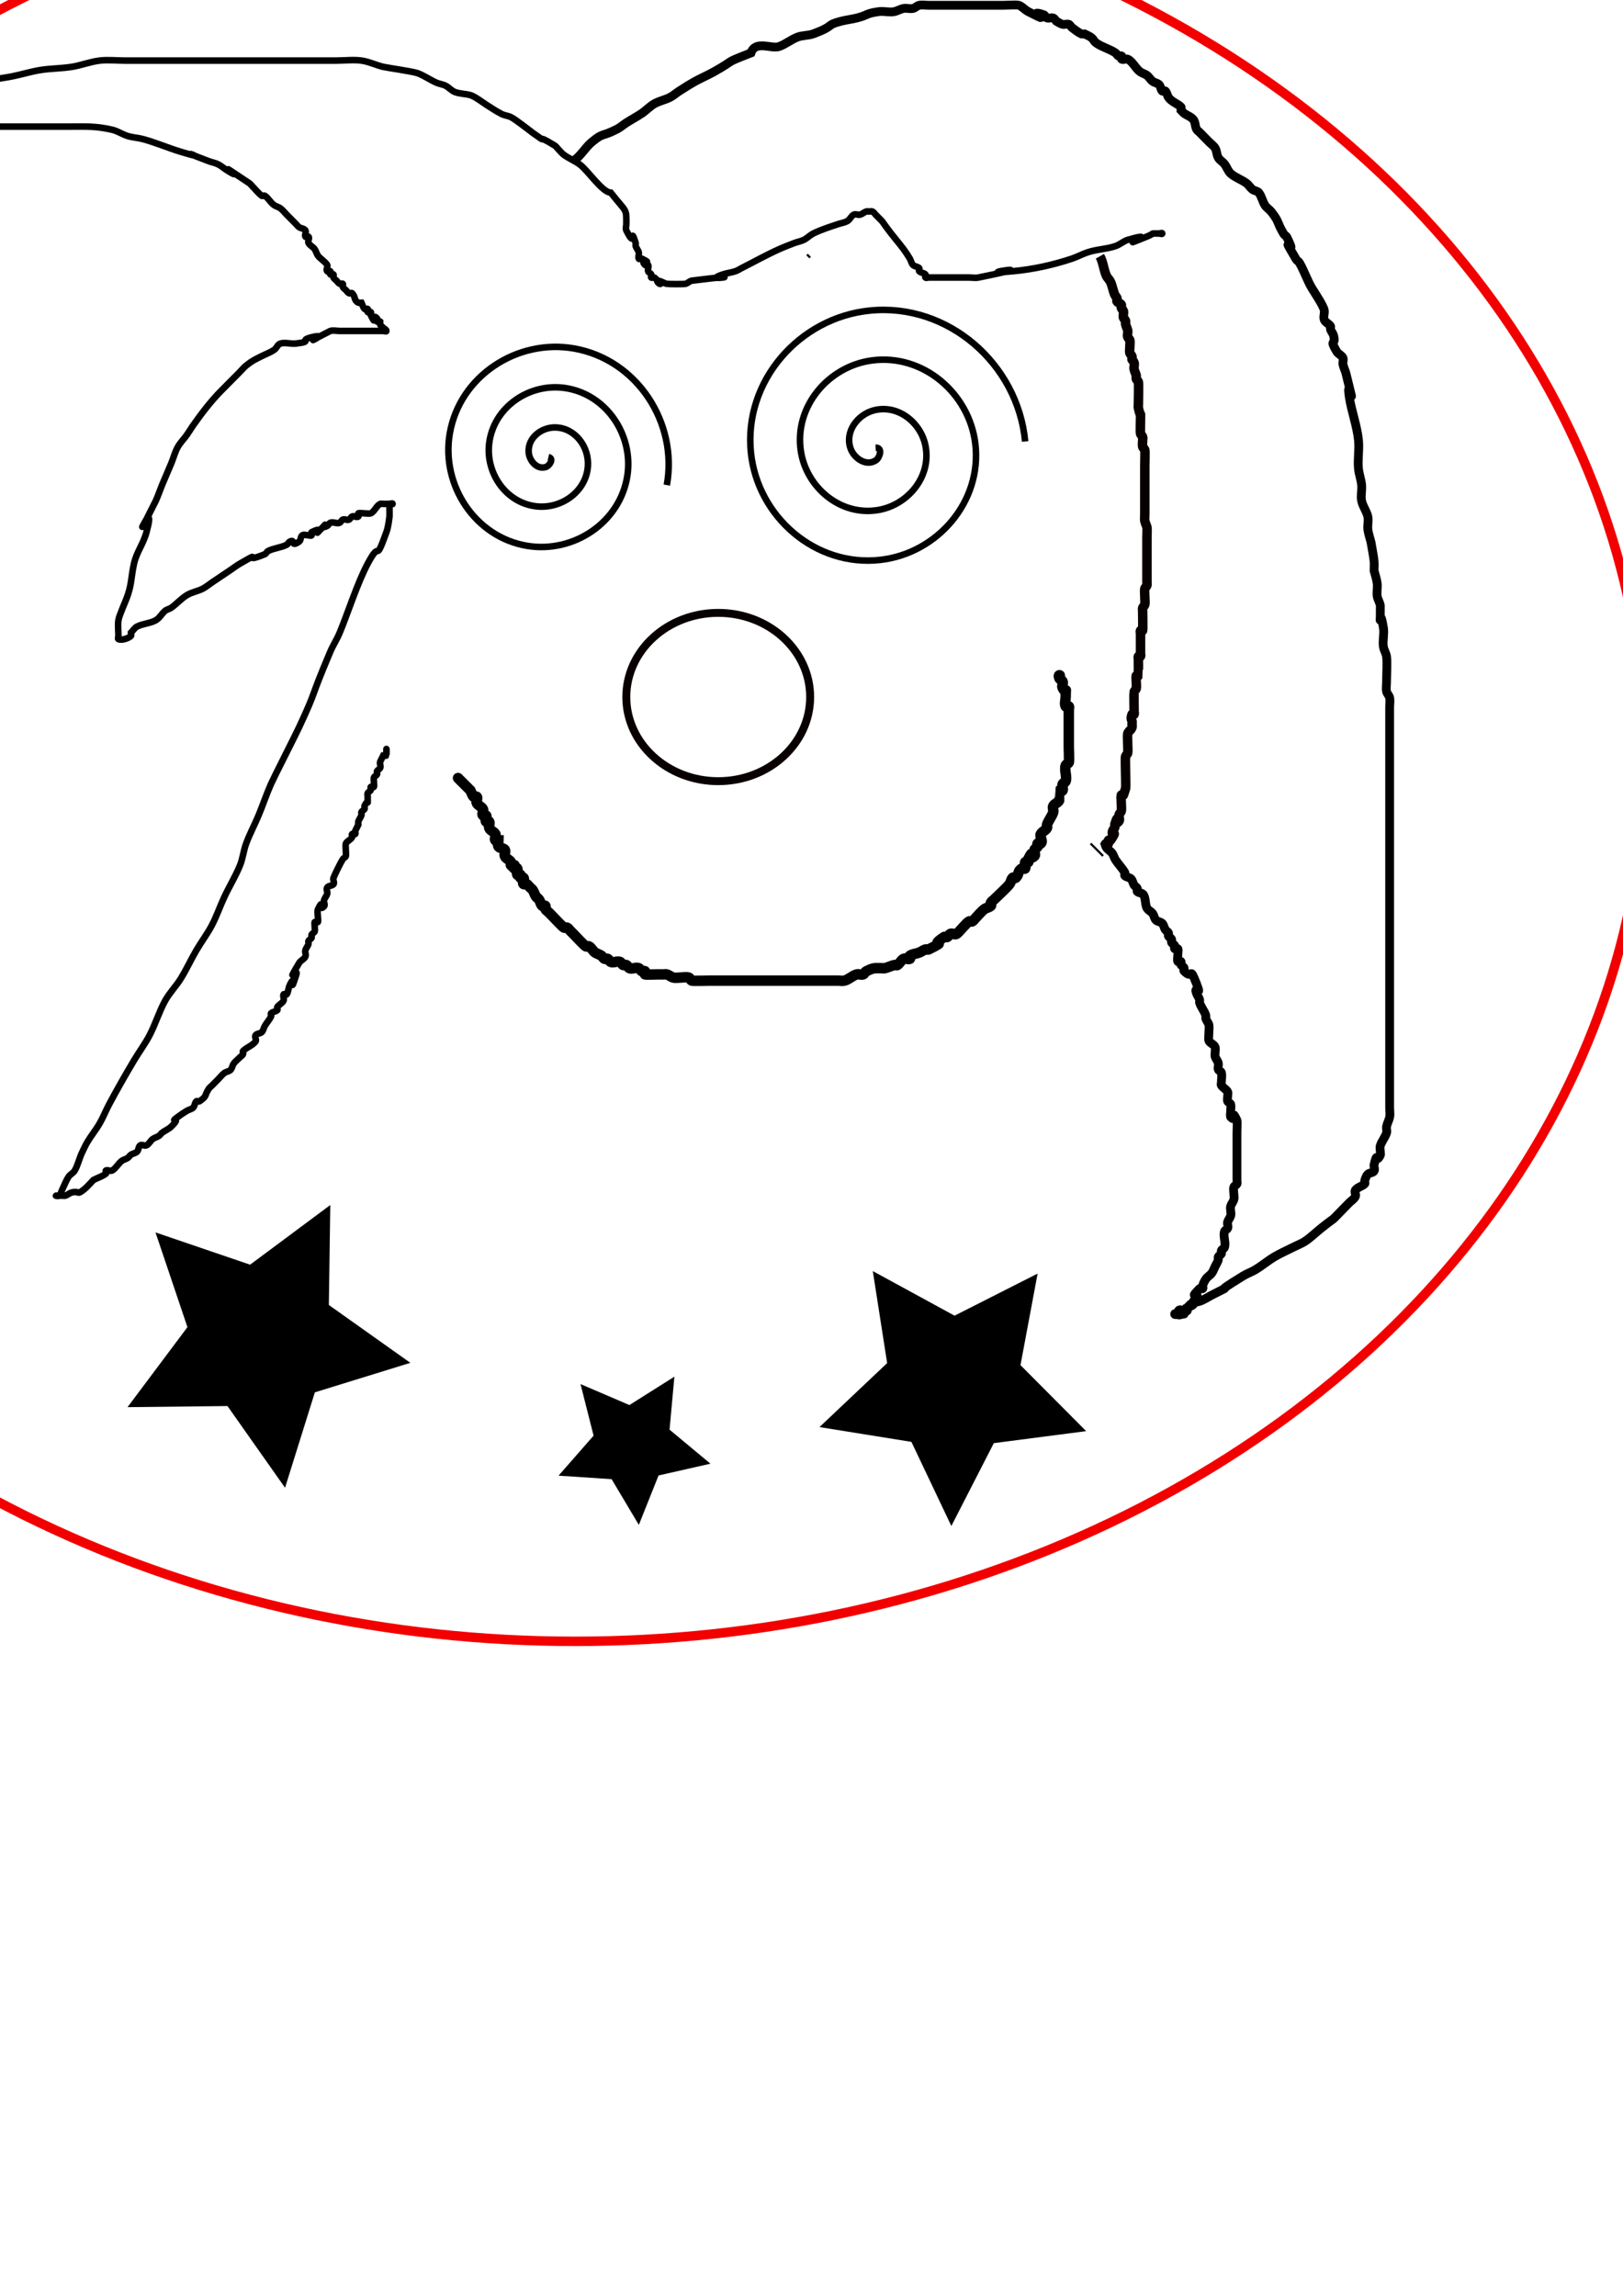 <?xml version="1.0" encoding="UTF-8" standalone="no"?>
<!-- Created with Inkscape (http://www.inkscape.org/) -->

<svg
   xmlns:osb="http://www.openswatchbook.org/uri/2009/osb"
   xmlns:dc="http://purl.org/dc/elements/1.1/"
   xmlns:cc="http://creativecommons.org/ns#"
   xmlns:rdf="http://www.w3.org/1999/02/22-rdf-syntax-ns#"
   xmlns:svg="http://www.w3.org/2000/svg"
   xmlns="http://www.w3.org/2000/svg"
   xmlns:xlink="http://www.w3.org/1999/xlink"
   xmlns:sodipodi="http://sodipodi.sourceforge.net/DTD/sodipodi-0.dtd"
   xmlns:inkscape="http://www.inkscape.org/namespaces/inkscape"
   width="210mm"
   height="297mm"
   viewBox="0 0 744.094 1052.362"
   id="svg2"
   version="1.1"
   inkscape:version="0.91 r13725"
   sodipodi:docname="avatar-and-FIN-laser.svg">
  <defs
     id="defs4">
    <linearGradient
       id="linearGradient4162"
       osb:paint="solid">
      <stop
         style="stop-color:#000000;stop-opacity:1;"
         offset="0"
         id="stop4164" />
    </linearGradient>
    <linearGradient
       id="linearGradient4150"
       osb:paint="solid">
      <stop
         style="stop-color:#000000;stop-opacity:1;"
         offset="0"
         id="stop4152" />
    </linearGradient>
    <linearGradient
       inkscape:collect="always"
       xlink:href="#linearGradient4150"
       id="linearGradient4166"
       x1="308.571"
       y1="290.219"
       x2="375.714"
       y2="290.219"
       gradientUnits="userSpaceOnUse" />
  </defs>
  <sodipodi:namedview
     id="base"
     pagecolor="#ffffff"
     bordercolor="#666666"
     borderopacity="1.0"
     inkscape:pageopacity="0.0"
     inkscape:pageshadow="2"
     inkscape:zoom="0.7"
     inkscape:cx="381.0789"
     inkscape:cy="688.88606"
     inkscape:document-units="px"
     inkscape:current-layer="layer1"
     showgrid="false"
     inkscape:window-width="1280"
     inkscape:window-height="737"
     inkscape:window-x="-8"
     inkscape:window-y="-8"
     inkscape:window-maximized="1" />
  <g
     inkscape:label="Calque 1"
     inkscape:groupmode="layer"
     id="layer1">
    <path
       sodipodi:type="spiral"
       style="fill:none;fill-rule:evenodd;stroke:#000000;stroke-width:3;stroke-linecap:butt;stroke-linejoin:miter;stroke-opacity:1;stroke-miterlimit:4;stroke-dasharray:none"
       id="path3336"
       sodipodi:cx="251.42857"
       sodipodi:cy="209.50507"
       sodipodi:expansion="1"
       sodipodi:revolution="3"
       sodipodi:radius="55.787498"
       sodipodi:argument="-18.616999"
       sodipodi:t0="0"
       d="m 251.429,209.505 c 2.722,0.645 0.474,3.987 -1.071,4.524 -4.188,1.455 -7.691,-2.897 -7.976,-6.667 -0.511,-6.742 5.983,-11.576 12.262,-11.429 9.214,0.216 15.537,9.097 14.881,17.857 -0.874,11.677 -12.218,19.528 -23.452,18.333 -14.138,-1.503 -23.534,-15.342 -21.786,-29.048 2.117,-16.599 18.469,-27.548 34.643,-25.238 19.061,2.722 31.568,21.596 28.69,40.238 -3.322,21.523 -24.725,35.591 -45.833,32.143 -23.985,-3.918 -39.617,-27.853 -35.595,-51.429 4.512,-26.448 30.982,-43.645 57.024,-39.048 28.911,5.104 47.674,34.112 42.5,62.619" />
    <path
       sodipodi:type="spiral"
       style="fill:none;fill-rule:evenodd;stroke:#000000;stroke-width:3;stroke-linecap:butt;stroke-linejoin:miter;stroke-miterlimit:4;stroke-dasharray:none;stroke-opacity:1"
       id="path3338"
       sodipodi:cx="401.42856"
       sodipodi:cy="205.21935"
       sodipodi:expansion="1"
       sodipodi:revolution="3"
       sodipodi:radius="68.630928"
       sodipodi:argument="-18.891199"
       sodipodi:t0="0"
       d="m 401.429,205.219 c 3.438,-0.143 1.889,4.564 0.238,5.714 -4.475,3.118 -10.073,-0.87 -11.667,-5.238 -2.851,-7.814 3.23,-15.702 10.714,-17.619 10.984,-2.813 21.43,5.597 23.571,16.19 2.854,14.119 -7.964,27.196 -21.667,29.524 -17.243,2.929 -32.981,-10.33 -35.476,-27.143 -3.022,-20.363 12.695,-38.776 32.619,-41.429 23.48,-3.126 44.579,15.06 47.381,38.095 3.235,26.595 -17.424,50.386 -43.571,53.333 -29.71,3.349 -56.196,-19.788 -59.286,-49.048 -3.467,-32.824 22.152,-62.008 54.524,-65.238 35.938,-3.586 67.822,24.516 71.191,60" />
    <path
       style="fill:none;fill-rule:evenodd;stroke:#000000;stroke-width:4.8;stroke-linecap:round;stroke-linejoin:miter;stroke-miterlimit:4;stroke-dasharray:none;stroke-opacity:1"
       d="m 210,356.648 c 1.905,1.905 3.81,3.81 5.714,5.714 0.476,0.952 0.676,2.104 1.429,2.857 0.337,0.337 1.092,-0.337 1.429,0 0.673,0.673 -0.426,2.005 0,2.857 0.602,1.205 2.255,1.652 2.857,2.857 0.426,0.852 -0.673,2.184 0,2.857 0.337,0.337 1.092,-0.337 1.429,0 0.673,0.673 -0.673,2.184 0,2.857 0.337,0.337 1.216,-0.426 1.429,0 0.426,0.852 -0.301,1.954 0,2.857 0.426,1.278 2.255,1.652 2.857,2.857 0.426,0.852 -0.673,2.184 0,2.857 0.337,0.337 0.952,0 1.429,0 0,0.952 -0.528,2.065 0,2.857 0.591,0.886 2.267,0.543 2.857,1.429 0.528,0.792 -0.301,1.954 0,2.857 0.426,1.278 2.255,1.652 2.857,2.857 0.213,0.426 -0.337,1.092 0,1.429 3.81,0 -0.476,-0.476 1.429,1.429 0.337,0.337 1.216,-0.426 1.429,0 0.426,0.852 -0.426,2.005 0,2.857 0.213,0.426 1.092,-0.337 1.429,0 0.337,0.337 -0.337,1.092 0,1.429 0.337,0.337 1.092,-0.337 1.429,0 0.673,0.673 -0.673,2.184 0,2.857 0.337,0.337 1.003,-0.213 1.429,0 0.602,0.301 0.952,0.952 1.429,1.429 0.476,0.476 1.055,0.868 1.429,1.429 0.591,0.886 0.838,1.971 1.429,2.857 0.374,0.56 1.055,0.868 1.429,1.429 0.591,0.886 0.676,2.104 1.429,2.857 0.337,0.337 1.092,-0.337 1.429,0 0.337,0.337 -0.213,1.003 0,1.429 0.301,0.602 0.952,0.952 1.429,1.429 0.476,0.476 0.952,0.952 1.429,1.429 0.84,0.84 5.053,5.384 5.714,5.714 0.426,0.213 1.003,-0.213 1.429,0 0.602,0.301 0.952,0.952 1.429,1.429 0.476,0.476 0.952,0.952 1.429,1.429 0.84,0.84 5.053,5.384 5.714,5.714 0.426,0.213 1.003,-0.213 1.429,0 1.205,0.602 1.736,2.11 2.857,2.857 0.886,0.591 1.971,0.838 2.857,1.429 0.56,0.374 0.826,1.127 1.429,1.429 0.426,0.213 1.003,-0.213 1.429,0 0.602,0.301 0.826,1.127 1.429,1.429 1.143,0.571 3.143,-0.571 4.286,0 0.602,0.301 0.826,1.127 1.429,1.429 0.426,0.213 1.003,-0.213 1.429,0 0.602,0.301 0.826,1.127 1.429,1.429 1.143,0.571 3.143,-0.571 4.286,0 0.602,0.301 0.826,1.127 1.429,1.429 0.426,0.213 1.092,-0.337 1.429,0 0.337,0.337 -0.337,1.092 0,1.429 0.176,0.176 4.818,0 5.714,0 0.952,0 1.905,0 2.857,0 0.476,0 0.977,-0.151 1.429,0 1.01,0.337 1.847,1.092 2.857,1.429 1.369,0.456 5.819,-0.441 7.143,0 0.639,0.213 0.826,1.127 1.429,1.429 0.387,0.193 7.956,0 8.571,0 7.619,0 15.238,0 22.857,0 9.048,0 18.095,0 27.143,0 2.857,0 5.714,0 8.571,0 0.952,0 1.933,0.231 2.857,0 2.066,-0.516 3.648,-2.341 5.714,-2.857 0.924,-0.231 1.954,0.301 2.857,0 0.639,-0.213 0.826,-1.127 1.429,-1.429 3.459,-1.73 3.874,-1.429 7.143,-1.429 0.476,0 0.967,0.115 1.429,0 1.461,-0.365 2.825,-1.063 4.286,-1.429 0.462,-0.116 1.032,0.264 1.429,0 1.121,-0.747 1.652,-2.255 2.857,-2.857 0.852,-0.426 2.005,0.426 2.857,0 0.426,-0.213 -0.396,-1.164 0,-1.429 1.253,-0.835 2.888,-0.869 4.286,-1.429 0.989,-0.395 1.847,-1.092 2.857,-1.429 0.452,-0.151 1.003,0.213 1.429,0 10.38,-5.19 -0.83,-0.399 7.143,-5.714 0.396,-0.264 1.003,0.213 1.429,0 0.602,-0.301 0.826,-1.127 1.429,-1.429 0.852,-0.426 2.065,0.528 2.857,0 1.057,-0.704 4.539,-5.127 5.714,-5.714 0.426,-0.213 1.003,0.213 1.429,0 0.602,-0.301 0.952,-0.952 1.429,-1.429 1.116,-1.116 3.053,-3.464 4.286,-4.286 0.886,-0.591 2.104,-0.676 2.857,-1.429 0.337,-0.337 -0.213,-1.003 0,-1.429 0.301,-0.602 0.952,-0.952 1.429,-1.429 1.63,-1.63 5.809,-5.365 7.143,-7.143 0.639,-0.852 0.676,-2.104 1.429,-2.857 0.337,-0.337 1.092,0.337 1.429,0 1.74,-1.74 0.669,-3.192 2.857,-4.286 0.426,-0.213 1.216,0.426 1.429,0 0.426,-0.852 -0.426,-2.005 0,-2.857 0.213,-0.426 1.092,0.337 1.429,0 0.337,-0.337 -0.213,-1.003 0,-1.429 2.973,-5.945 -0.099,1.527 2.857,-1.429 0.673,-0.673 -0.426,-2.005 0,-2.857 0.301,-0.602 1.127,-0.826 1.429,-1.429 0.213,-0.426 -0.337,-1.092 0,-1.429 0.337,-0.337 1.216,0.426 1.429,0 1.278,-1.127 -0.639,-3.008 0,-4.286 0.602,-1.205 2.255,-1.652 2.857,-2.857 0.213,-0.426 -0.151,-0.977 0,-1.429 0.673,-2.02 2.184,-3.694 2.857,-5.714 0.301,-0.904 -0.426,-2.005 0,-2.857 0.602,-1.205 2.431,-1.579 2.857,-2.857 0.002,-0.006 -0.001,-4.284 0,-4.286 0.337,-0.337 1.216,0.426 1.429,0 0.426,-0.852 -0.301,-1.954 0,-2.857 0.213,-0.639 1.216,-0.79 1.429,-1.429 0.714,-2.143 -0.714,-5 0,-7.143 0.213,-0.639 1.127,-0.826 1.429,-1.429 0.258,-0.517 0,-6.149 0,-7.143 0,-5.238 0,-10.476 0,-15.714 0,-0.476 0,-0.952 0,-1.429 0,-0.476 0.337,-1.092 0,-1.429 -0.337,-0.337 -1.216,0.426 -1.429,0 -0.639,-1.278 0,-2.857 0,-4.286 0,-6.503 0.673,-0.082 -1.429,-4.286 -0.426,-0.852 0.426,-2.005 0,-2.857 -0.301,-0.602 -1.127,-0.826 -1.429,-1.429 -0.213,-0.426 -0.476,-1.429 0,-1.429 0.476,0 0,0.952 0,1.429"
       id="path3342"
       inkscape:connector-curvature="0" />
    <rect
       style="fill:none;fill-opacity:1"
       id="rect3346"
       width="434.286"
       height="364.286"
       x="154.286"
       y="103.791"
       ry="5.714" />
    <rect
       style="fill:none;fill-opacity:1"
       id="rect4156"
       width="5.714"
       height="1.429"
       x="421.429"
       y="556.648"
       rx="5.714"
       ry="1.429" />
    <ellipse
       style="fill:none;fill-opacity:1"
       id="path4158"
       cx="342.143"
       cy="273.076"
       rx="25"
       ry="17.857" />
    <ellipse
       style="fill:none;fill-opacity:1;stroke:url(#linearGradient4166);stroke-width:0;stroke-miterlimit:4;stroke-dasharray:none"
       id="path4160"
       cx="345"
       cy="331.077"
       rx="33.571"
       ry="26.429" />
    <ellipse
       style="fill:#000000;fill-opacity:1;stroke-width:1;stroke-miterlimit:4;stroke-dasharray:none"
       id="path4168"
       cx="-127.143"
       cy="607.362"
       rx="1.429"
       ry="2.143" />
    <path
       style="fill:none;fill-rule:evenodd;stroke:#000000;stroke-width:3.013;stroke-linecap:butt;stroke-linejoin:miter;stroke-miterlimit:4;stroke-dasharray:none;stroke-opacity:1"
       d="m 177.144,344.85 c 0,-4.126 0.126,1.314 0,1.441 -0.337,0.34 -0.952,0 -1.429,0 -0.476,0.961 -0.952,1.922 -1.429,2.883 -0.301,0.912 0.426,2.023 0,2.883 -0.301,0.608 -1.127,0.834 -1.429,1.441 -0.213,0.43 0.213,1.012 0,1.441 -0.301,0.608 -1.127,0.834 -1.428,1.441 -0.283,0.571 0.292,4.029 0,4.324 -0.337,0.34 -1.092,-0.34 -1.429,0 -0.337,0.34 0.213,1.012 0,1.441 -0.301,0.608 -1.127,0.834 -1.429,1.441 -0.213,0.43 0,0.961 0,1.441 0,0.48 0,0.961 0,1.441 0,3.38 0.337,-0.679 -1.429,2.883 -0.213,0.43 0.213,1.012 0,1.441 -0.301,0.608 -1.127,0.834 -1.429,1.441 -0.213,0.43 0.151,0.986 0,1.441 -0.337,1.019 -1.092,1.863 -1.429,2.883 -0.151,0.456 0,0.961 0,1.441 -0.476,0.961 -0.952,1.922 -1.429,2.883 -0.151,0.456 0.337,1.102 0,1.441 -0.337,0.34 -1.092,-0.34 -1.429,0 -0.337,0.34 0.213,1.012 0,1.441 -0.602,1.215 -2.255,1.667 -2.857,2.883 -0.318,0.641 0.218,5.106 0,5.765 -0.213,0.645 -1.055,0.876 -1.429,1.441 -0.754,1.14 -3.865,7.375 -4.286,8.648 -0.301,0.911 0.673,2.203 0,2.883 -0.753,0.76 -2.266,0.547 -2.857,1.441 -0.528,0.799 0.231,1.95 0,2.883 -0.258,1.042 -1.092,1.863 -1.429,2.883 -0.301,0.912 0.673,2.203 0,2.883 -2.956,2.982 0.116,-4.557 -2.857,1.441 -0.442,0.893 0.423,5.339 0,5.765 -0.337,0.34 -1.092,-0.34 -1.429,0 -0.292,0.295 0.283,3.752 0,4.324 -0.301,0.608 -1.127,0.834 -1.429,1.441 -0.213,0.43 0.213,1.012 0,1.441 -0.301,0.608 -1.127,0.834 -1.429,1.441 -0.213,0.43 0.151,0.986 0,1.441 -0.337,1.019 -1.17,1.84 -1.429,2.882 -0.231,0.932 0.426,2.023 0,2.883 -0.602,1.215 -2.164,1.717 -2.857,2.883 -6.959,11.702 0.273,0.615 -1.429,5.765 -3.449,10.44 0.412,-2.272 -2.857,4.324 -0.673,1.359 -0.593,3.06 -1.428,4.324 -0.264,0.4 -1.216,-0.43 -1.429,0 -0.426,0.859 0.426,2.023 0,2.883 -0.602,1.215 -2.11,1.752 -2.857,2.883 -0.264,0.4 0.337,1.102 0,1.441 -0.753,0.76 -2.104,0.682 -2.857,1.441 -0.337,0.34 0.213,1.012 0,1.441 -0.768,1.549 -1.974,2.838 -2.857,4.324 -0.548,0.921 -0.676,2.123 -1.429,2.883 -0.753,0.76 -2.266,0.547 -2.857,1.441 -0.528,0.799 0.595,2.132 0,2.883 -1.487,1.876 -4.031,2.625 -5.714,4.324 -0.337,0.34 0.213,1.012 0,1.441 -0.301,0.608 -0.952,0.961 -1.429,1.441 -0.952,0.961 -2.049,1.796 -2.857,2.883 -0.639,0.859 -0.676,2.123 -1.429,2.883 -0.753,0.76 -2.005,0.797 -2.857,1.441 -1.077,0.815 -1.905,1.922 -2.857,2.883 -0.952,0.961 -1.905,1.922 -2.857,2.883 -0.476,0.48 -1.055,0.876 -1.429,1.441 -2.108,3.19 -0.578,3.272 -4.286,5.765 -0.396,0.266 -1.092,-0.34 -1.429,0 -0.753,0.76 -0.676,2.123 -1.429,2.883 -0.753,0.76 -1.944,0.889 -2.857,1.441 -1.472,0.891 -2.912,1.843 -4.286,2.883 -4.376,3.311 2.342,-0.922 -2.857,4.324 -1.214,1.225 -2.912,1.843 -4.286,2.883 -0.539,0.408 -0.868,1.064 -1.429,1.441 -0.886,0.596 -2.005,0.797 -2.857,1.441 -1.077,0.815 -1.652,2.275 -2.857,2.882 -0.852,0.43 -2.065,-0.533 -2.857,0 -0.886,0.596 -0.676,2.123 -1.429,2.883 -0.753,0.76 -1.971,0.845 -2.857,1.441 -0.56,0.377 -0.868,1.064 -1.429,1.441 -0.886,0.596 -2.026,0.77 -2.857,1.441 -1.578,1.273 -2.553,3.275 -4.286,4.324 -0.817,0.494 -2.005,-0.43 -2.857,0 -0.426,0.215 0.381,1.153 0,1.441 -1.704,1.289 -3.809,1.922 -5.714,2.883 -1.429,1.441 -2.708,3.05 -4.286,4.324 -3.679,2.969 -1.819,0.459 -5.714,1.441 -1.033,0.261 -1.847,1.102 -2.857,1.441 -0.452,0.152 -0.952,0 -1.429,0 -0.952,0 -1.905,0 -2.857,0 -0.476,0 1.092,0.34 1.429,0 0.753,-0.76 0.952,-1.922 1.429,-2.883 0.952,-1.922 1.676,-3.977 2.857,-5.765 0.747,-1.131 2.189,-1.703 2.857,-2.882 1.272,-2.246 1.905,-4.804 2.857,-7.206 0.952,-1.922 1.761,-3.923 2.857,-5.765 1.767,-2.971 3.984,-5.655 5.714,-8.648 1.61,-2.784 2.771,-5.81 4.286,-8.648 3.64,-6.821 7.478,-13.535 11.428,-20.178 2.311,-3.886 5.05,-7.519 7.143,-11.53 2.68,-5.137 4.348,-10.779 7.143,-15.854 1.989,-3.613 4.972,-6.584 7.143,-10.089 2.598,-4.194 4.657,-8.708 7.143,-12.971 2.278,-3.907 5.041,-7.525 7.143,-11.53 2.194,-4.182 3.706,-8.695 5.714,-12.971 2.279,-4.854 5.116,-9.446 7.143,-14.413 1.32,-3.234 1.64,-6.814 2.857,-10.089 1.647,-4.43 3.894,-8.611 5.714,-12.971 1.99,-4.769 3.61,-9.694 5.714,-14.413 1.377,-3.088 10.898,-21.743 12.857,-25.943 8.565,-18.363 4.421,-11.368 14.285,-34.59 1.258,-2.962 3.046,-5.677 4.286,-8.648 3.641,-8.724 8.116,-22.825 12.857,-31.708 6.491,-12.162 2.833,1.507 8.571,-14.413 0.83,-2.302 1.085,-4.781 1.429,-7.206 0.074,-0.524 -0.079,-5.605 0,-5.765 0.213,-0.43 1.429,0.48 1.429,0 0,-0.48 -0.952,0 -1.429,0 -0.952,0 -1.905,0 -2.857,0 -0.476,0 -1.003,-0.215 -1.429,0 -1.714,0.865 -2.571,3.459 -4.286,4.324 -0.775,0.391 -5.323,-0.394 -5.714,0 -0.337,0.34 0.337,1.102 0,1.441 -0.673,0.679 -2.005,-0.43 -2.857,0 -0.602,0.304 -0.826,1.137 -1.429,1.441 -0.852,0.43 -2.005,-0.43 -2.857,0 -0.602,0.304 -0.826,1.137 -1.429,1.441 -1.143,0.577 -3.143,-0.576 -4.286,0 -0.602,0.304 -0.826,1.137 -1.429,1.441 -4.204,2.121 1.881,-3.339 -2.857,1.441 -4.598,4.639 2.775,-2.121 -4.286,1.441 -0.426,0.215 0.337,1.102 0,1.441 -0.337,0.34 -0.952,0 -1.429,0 -0.952,0 -2.065,-0.533 -2.857,0 -0.886,0.596 -0.543,2.287 -1.429,2.883 -4.286,2.883 -1.429,-1.441 -4.286,0 -0.602,0.304 -0.826,1.137 -1.428,1.441 -2.694,1.359 -5.878,1.524 -8.571,2.883 -0.602,0.304 -0.803,1.189 -1.429,1.441 -11.718,4.729 0.313,-2.445 -11.428,4.324 -1.491,0.859 -2.857,1.922 -4.286,2.882 -2.857,1.922 -5.714,3.843 -8.571,5.765 -1.429,0.961 -2.75,2.108 -4.286,2.883 -2.294,1.157 -4.944,1.551 -7.143,2.883 -2.615,1.583 -4.662,3.977 -7.143,5.765 -0.866,0.624 -2.026,0.77 -2.857,1.441 -1.578,1.273 -2.52,3.334 -4.286,4.324 -2.633,1.476 -5.878,1.524 -8.571,2.883 -1.205,0.608 -1.905,1.922 -2.857,2.883 0,0.48 0.337,1.102 0,1.441 -1.011,1.02 -4.205,2.202 -5.714,1.441 -0.426,-0.215 0,-0.961 0,-1.441 0,-2.226 -0.337,-5.169 0,-7.206 0.248,-1.499 0.9,-2.901 1.429,-4.324 0.9,-2.422 2.046,-4.752 2.857,-7.206 1.897,-5.743 1.45,-8.026 2.857,-14.413 1.181,-5.362 4.193,-8.787 5.714,-14.413 5.345,-19.773 -9.816,14.041 4.286,-14.413 1.061,-2.355 1.871,-4.818 2.857,-7.206 1.395,-3.377 2.891,-6.712 4.286,-10.089 0.986,-2.388 1.612,-4.945 2.857,-7.206 1.156,-2.1 2.902,-3.81 4.286,-5.765 0.998,-1.41 1.859,-2.914 2.857,-4.324 3.937,-5.561 8.065,-11.02 12.857,-15.854 2.857,-2.883 5.714,-5.765 8.571,-8.648 0.952,-0.961 1.805,-2.034 2.857,-2.883 2.873,-2.319 4.175,-2.827 7.143,-4.324 1.905,-0.961 3.942,-1.691 5.714,-2.883 1.121,-0.754 1.562,-2.509 2.857,-2.882 2.289,-0.66 4.78,0.298 7.143,0 8.36,-1.054 0.772,-1.276 7.143,-2.883 9.973,-2.516 -9.145,6.055 8.571,-2.883 1.373,-0.396 2.857,0 4.286,0 1.429,0 2.857,0 4.286,0 4.286,0 8.571,0 12.857,0 0.952,0 1.905,0 2.857,0 0.476,0 1.429,0.48 1.429,0 0,-0.679 -0.952,-0.961 -1.429,-1.441 -1.765,-1.781 -1.429,-0.762 -1.429,-2.883 -0.337,-0.34 -1.092,0.34 -1.429,0 -0.337,-0.34 0.337,-1.102 0,-1.441 -2.956,-2.982 0.116,4.557 -2.857,-1.441 -0.213,-0.43 0.337,-1.102 0,-1.441 -0.337,-0.34 -1.092,0.34 -1.429,0 -0.337,-0.34 0.337,-1.102 0,-1.441 -0.337,-0.34 -1.092,0.34 -1.429,0 -0.753,-0.76 -0.952,-1.922 -1.429,-2.883 -0.476,0 -1.003,0.215 -1.429,0 -2.188,-1.104 -1.117,-2.568 -2.857,-4.324 -0.337,-0.34 -1.003,0.215 -1.429,0 -0.602,-0.304 -0.952,-0.961 -1.429,-1.441 -0.476,-0.48 -1.127,-0.834 -1.429,-1.441 -0.213,-0.43 0.337,-1.102 0,-1.441 -0.337,-0.34 -1.003,0.215 -1.429,0 -0.602,-0.304 -0.952,-0.961 -1.429,-1.441 -0.476,-0.48 -1.127,-0.834 -1.429,-1.441 -0.213,-0.43 0.337,-1.102 0,-1.441 -0.337,-0.34 -1.092,0.34 -1.428,0 -0.337,-0.34 0.337,-1.102 0,-1.441 -0.337,-0.34 -1.092,0.34 -1.429,0 -0.673,-0.679 0.426,-2.023 0,-2.882 -0.633,-1.278 -3.419,-3.012 -4.286,-4.324 -0.591,-0.894 -0.838,-1.989 -1.429,-2.882 -0.747,-1.131 -2.255,-1.667 -2.857,-2.883 -0.426,-0.859 0.673,-2.203 0,-2.883 -0.337,-0.34 -1.216,0.43 -1.429,0 -0.426,-0.859 0.528,-2.083 0,-2.882 -0.591,-0.894 -1.971,-0.845 -2.857,-1.441 -0.56,-0.377 -0.952,-0.961 -1.429,-1.441 -1.429,-1.441 -2.857,-2.883 -4.286,-4.324 -0.952,-0.961 -1.78,-2.067 -2.857,-2.883 -0.852,-0.645 -1.971,-0.845 -2.857,-1.441 -1.648,-1.109 -2.637,-3.215 -4.286,-4.324 -0.396,-0.266 -1.048,0.288 -1.429,0 -1.616,-1.223 -2.857,-2.883 -4.286,-4.324 -0.476,-0.48 -0.868,-1.064 -1.429,-1.441 -20.89,-14.05 0.262,0.447 -10,-5.765 -1.472,-0.891 -2.75,-2.108 -4.286,-2.883 -1.347,-0.679 -2.876,-0.908 -4.286,-1.441 C 76.622,66.666 98.819,74.397 82.861,69.567 77.092,67.821 71.529,65.401 65.718,63.802 63.376,63.158 60.901,63.065 58.576,62.361 56.12,61.618 53.932,60.06 51.433,59.478 43.707,57.68 38.979,58.037 31.434,58.037 c -5.714,0 -11.428,0 -17.142,0 -11.904,0 -23.809,0 -35.713,0 -2.857,0 -5.714,0 -8.571,0 -1.429,0 -2.857,0 -4.286,0 -0.476,0 -0.977,-0.152 -1.429,0 -1.01,0.34 -1.847,1.102 -2.857,1.441 -0.903,0.304 -1.905,0 -2.857,0 -1.429,0 -2.857,0 -4.286,0 -0.476,0 1.429,0.48 1.429,0 0,-0.961 -2.184,0.679 -2.857,0 -0.337,-0.34 0,-0.961 0,-1.441 0,-1.441 0,-2.883 0,-4.324 0,-0.48 -0.337,-1.102 0,-1.441 0.337,-0.34 1.092,0.34 1.429,0 0.337,-0.34 -0.337,-1.102 0,-1.441 0.337,-0.34 1.003,0.215 1.429,0 1.205,-0.608 1.78,-2.067 2.857,-2.883 1.304,-0.987 5.149,-3.653 7.143,-4.324 1.863,-0.626 3.809,-0.961 5.714,-1.441 1.905,-0.48 3.789,-1.053 5.714,-1.441 2.84,-0.573 5.739,-0.829 8.571,-1.441 3.84,-0.83 7.619,-1.922 11.428,-2.883 2.857,-0.48 5.731,-0.868 8.571,-1.441 4.305,-0.869 8.52,-2.192 12.857,-2.883 4.727,-0.753 9.558,-0.688 14.285,-1.441 4.336,-0.691 8.497,-2.365 12.857,-2.883 3.783,-0.449 7.619,0 11.428,0 5.238,0 10.476,0 15.714,0 14.285,0 28.571,0 42.856,0 12.857,0 25.714,0 38.571,0 3.809,0 7.652,-0.508 11.428,0 3.436,0.462 6.622,2.096 10,2.883 1.59,0.37 13.591,2.104 15.714,2.883 3.002,1.101 5.652,3.015 8.571,4.324 1.376,0.617 2.939,0.762 4.286,1.441 1.536,0.775 2.678,2.274 4.286,2.883 2.273,0.86 4.808,0.768 7.143,1.441 2.012,0.58 5.81,3.483 7.143,4.324 2.355,1.485 4.659,3.071 7.143,4.324 1.347,0.679 2.939,0.762 4.286,1.441 2.244,1.132 8.49,6.118 10,7.206 8.648,6.232 -0.463,-0.569 10,5.765 0.577,0.35 0.952,0.961 1.429,1.441 0.952,0.961 1.761,2.093 2.857,2.883 2.259,1.628 4.883,2.696 7.143,4.324 3.817,2.75 10.351,12.833 14.285,12.971 7.472,9.432 7.143,6.972 7.143,14.413 0,0.961 -0.426,2.023 0,2.883 4.651,9.385 1.432,-2.873 4.286,5.765 0.151,0.456 -0.151,0.985 0,1.441 0.337,1.019 1.17,1.84 1.428,2.882 0.231,0.932 -0.426,2.023 0,2.883 0.213,0.43 1.003,-0.215 1.429,0 5.945,2.999 -1.527,-0.099 1.429,2.883 0.337,0.34 1.216,-0.43 1.429,0 0.426,0.859 -0.301,1.971 0,2.882 0.213,0.645 1.127,0.834 1.429,1.441 0.213,0.43 -0.337,1.102 0,1.441 0.337,0.34 1.003,-0.215 1.429,0 0.602,0.304 0.952,0.961 1.429,1.441 0.476,0.48 1.905,0.961 1.429,1.441 -0.476,0.48 -2.102,-1.441 -1.429,-1.441 1.506,0 2.809,1.143 4.286,1.441 0.772,0.156 7.859,0.18 8.571,0 1.033,-0.261 1.813,-1.231 2.857,-1.441 30.63,-3.863 2.962,0.926 14.285,-2.883 1.863,-0.626 3.852,-0.815 5.714,-1.441 1.01,-0.34 1.905,-0.961 2.857,-1.441 5.688,-2.869 11.332,-6.042 17.142,-8.648 2.343,-1.051 4.742,-1.974 7.143,-2.883 1.41,-0.533 2.939,-0.762 4.286,-1.441 1.536,-0.775 2.75,-2.108 4.286,-2.883 3.416,-1.723 7.719,-3.076 11.428,-4.324 1.429,-0.48 2.994,-0.66 4.286,-1.441 1.155,-0.699 1.652,-2.275 2.857,-2.883 0.852,-0.43 1.933,0.233 2.857,0 1.033,-0.261 1.847,-1.102 2.857,-1.441 0.452,-0.152 0.952,0 1.429,0 0.476,0 1.003,-0.215 1.429,0 0.602,0.304 0.952,0.961 1.429,1.441 5.021,5.066 1.2,0.939 7.143,8.648 1.872,2.428 3.885,4.745 5.714,7.206 1.03,1.386 1.974,2.838 2.857,4.324 0.548,0.921 0.676,2.123 1.429,2.883 0.753,0.76 2.104,0.682 2.857,1.441 0.337,0.34 -0.337,1.102 0,1.441 0.753,0.76 2.104,0.682 2.857,1.441 0.337,0.34 -0.337,1.102 0,1.441 0.337,0.34 0.952,0 1.429,0 1.905,0 3.809,0 5.714,0 4.286,0 8.571,0 12.857,0 1.429,0 2.885,0.283 4.286,0 35.052,-7.073 -6.225,-0.87 15.714,-2.883 9.143,-0.839 18.439,-2.838 27.142,-5.765 2.433,-0.818 4.71,-2.064 7.143,-2.883 4.331,-1.456 8.526,-1.426 12.857,-2.882 2.02,-0.679 3.666,-2.292 5.714,-2.883 17.148,-4.943 -9.041,5.666 8.571,-1.441 4.104,-1.656 1.425,-1.441 4.286,-1.441 0.476,0 0.952,0 1.429,0 0.476,0 1.429,-0.48 1.429,0 0,0.48 -0.952,0 -1.429,0"
       id="path4173"
       inkscape:connector-curvature="0" />
    <path
       style="fill:none;fill-rule:evenodd;stroke:#000000;stroke-width:4.038;stroke-linecap:butt;stroke-linejoin:miter;stroke-miterlimit:4;stroke-dasharray:none;stroke-opacity:1"
       d="m 262.87,73.763 c 3.453,-2.233 5.416,-6.164 8.571,-8.737 5.516,-4.498 4.04,-2.059 11.428,-5.824 1.536,-0.783 2.829,-1.985 4.285,-2.912 2.354,-1.5 4.832,-2.798 7.142,-4.368 1.981,-1.346 3.633,-3.19 5.714,-4.368 2.242,-1.269 4.849,-1.743 7.142,-2.912 1.536,-0.783 2.83,-1.985 4.285,-2.912 2.354,-1.5 4.705,-3.013 7.142,-4.368 2.804,-1.559 5.767,-2.809 8.571,-4.368 11.102,-6.173 3.479,-3.38 17.141,-8.737 1.998,-5.906 9.32,-1.711 12.856,-2.912 3.03,-1.03 5.569,-3.256 8.571,-4.368 2.282,-0.846 4.861,-0.61 7.142,-1.456 10.438,-3.869 5.295,-3.898 12.856,-5.824 2.355,-0.6 4.787,-0.856 7.142,-1.456 5.427,-1.383 3.765,-2.004 9.999,-2.912 2.357,-0.343 4.808,0.476 7.142,0 1.477,-0.301 2.8,-1.204 4.285,-1.456 1.409,-0.239 2.884,0.286 4.285,0 1.044,-0.213 1.813,-1.243 2.857,-1.456 1.401,-0.286 2.857,0 4.285,0 1.428,0 2.857,0 4.285,0 4.762,0 9.523,0 14.284,0 5.238,0 10.475,0 15.713,0 1.324,0 6.341,-0.327 7.142,0 1.594,0.65 2.75,2.13 4.285,2.912 13.796,7.032 -2.664,-1.876 7.142,1.456 0.639,0.217 0.79,1.239 1.428,1.456 0.903,0.307 1.953,-0.307 2.857,0 0.639,0.217 0.952,0.971 1.428,1.456 0.952,0.485 1.824,1.193 2.857,1.456 0.924,0.235 1.954,-0.307 2.857,0 0.639,0.217 0.89,1.044 1.428,1.456 1.373,1.05 2.75,2.13 4.285,2.912 0.426,0.217 0.952,0 1.428,0 0.952,0.485 1.971,0.854 2.857,1.456 1.754,1.192 1.102,1.72 2.857,2.912 2.637,1.792 5.934,2.576 8.571,4.368 0.56,0.381 0.826,1.149 1.429,1.456 0.426,0.217 1.092,-0.343 1.428,0 0.337,0.343 -0.426,1.239 0,1.456 0.852,0.434 2.005,-0.434 2.857,0 2.284,1.164 3.572,4.369 5.714,5.824 0.886,0.602 1.971,0.854 2.857,1.456 1.121,0.762 1.736,2.151 2.857,2.912 0.886,0.602 2.104,0.689 2.857,1.456 0.753,0.767 0.676,2.145 1.428,2.912 0.337,0.343 1.092,-0.343 1.428,0 0.753,0.767 0.838,2.009 1.428,2.912 1.267,1.937 4.375,3.003 5.714,4.368 0.337,0.343 0,0.971 0,1.456 0.476,0.485 0.89,1.044 1.428,1.456 1.373,1.05 3.213,1.546 4.285,2.912 0.941,1.199 0.755,2.996 1.428,4.368 0.301,0.614 0.952,0.971 1.428,1.456 1.428,1.456 2.857,2.912 4.285,4.368 0.952,0.971 2.164,1.735 2.857,2.912 0.775,1.316 0.654,3.052 1.428,4.368 0.693,1.177 2.016,1.84 2.857,2.912 1.072,1.367 1.553,3.229 2.857,4.368 2.108,1.842 4.883,2.723 7.142,4.368 1.096,0.798 1.779,2.089 2.857,2.912 0.852,0.651 2.192,0.609 2.857,1.456 1.33,1.695 1.676,4.018 2.857,5.824 0.747,1.142 2.016,1.84 2.857,2.912 3.953,5.037 2.195,4.214 5.714,10.193 0.346,0.589 1.127,0.842 1.428,1.456 5.911,12.051 -4.632,-4.957 4.285,10.193 0.346,0.589 1.082,0.867 1.429,1.456 2.185,3.712 3.529,7.937 5.714,11.649 0.975,1.657 5.282,7.991 5.714,10.193 0.28,1.428 -0.53,3.016 0,4.368 0.5,1.275 2.11,1.77 2.857,2.912 0.264,0.404 -0.151,0.996 0,1.456 0.337,1.03 1.17,1.859 1.429,2.912 1.245,5.075 -2.269,0.999 1.428,7.281 0.693,1.177 2.255,1.684 2.857,2.912 0.426,0.868 -0.187,1.96 0,2.912 0.295,1.505 1.063,2.879 1.428,4.368 5.568,22.703 -0.122,-0.87 1.429,10.193 0.962,6.867 3.608,13.483 4.285,20.386 0.426,4.347 -0.473,8.764 0,13.105 0.268,2.46 1.187,4.818 1.428,7.281 0.237,2.415 -0.467,4.901 0,7.281 0.503,2.563 2.301,4.729 2.857,7.281 0.413,1.895 -0.236,3.898 0,5.825 0.244,1.986 0.952,3.883 1.429,5.825 0.476,2.912 1.109,5.802 1.428,8.737 0.158,1.447 0,2.912 0,4.368 0.476,1.941 1.185,3.839 1.428,5.825 0.236,1.927 -0.269,3.902 0,5.824 0.213,1.519 1.216,2.849 1.428,4.368 0,15.215 -0.602,-2.228 1.428,10.193 0.47,2.873 -0.47,5.864 0,8.737 0.248,1.514 1.216,2.849 1.428,4.368 0.367,2.62 0,8.527 0,11.649 0,1.456 -0.28,2.941 0,4.368 0.209,1.064 1.22,1.848 1.428,2.912 0.28,1.428 0,2.912 0,4.368 0,3.883 0,7.766 0,11.649 0,41.742 0,83.484 0,125.226 0,12.134 0,24.269 0,36.403 0,3.398 0,6.795 0,10.193 0,1.456 0.28,2.941 0,4.368 -0.295,1.505 -1.133,2.863 -1.428,4.368 -0.187,0.952 0.301,1.991 0,2.912 -0.673,2.059 -2.184,3.765 -2.857,5.825 -0.301,0.921 0,1.942 0,2.912 0,0.485 0.213,1.022 0,1.456 -2.178,4.44 -1.132,-2.663 -2.857,4.368 -0.231,0.942 0.528,2.105 0,2.912 -0.591,0.903 -2.104,0.689 -2.857,1.456 -0.753,0.767 -1.092,1.883 -1.428,2.912 -0.151,0.46 0.337,1.113 0,1.456 -1.214,1.238 -3.255,1.512 -4.285,2.912 -0.571,0.777 0.426,2.044 0,2.912 -0.602,1.228 -1.905,1.941 -2.857,2.912 -0.952,0.971 -1.905,1.941 -2.857,2.912 -6.746,6.877 -1.753,2.199 -9.999,8.737 -2.407,1.908 -4.605,4.101 -7.142,5.825 -1.772,1.204 -3.809,1.941 -5.714,2.912 -2.857,1.456 -5.812,2.728 -8.571,4.368 -2.966,1.764 -5.627,4.024 -8.571,5.824 -1.826,1.117 -3.888,1.795 -5.714,2.912 -17.237,10.543 -1.224,2.08 -14.284,8.737 -1.905,0.971 -3.694,2.226 -5.714,2.912 -3.607,1.226 1.488,-2.958 -4.285,1.456 -0.952,0.971 -1.904,1.942 -2.857,2.912 -0.476,0 -1.003,-0.217 -1.428,0 -0.602,0.307 -0.826,1.149 -1.429,1.456 -0.426,0.217 -1.428,0.485 -1.428,0 0,-0.485 0.952,0 1.428,0 0.476,0 0.952,0 1.429,0 0.476,0 1.905,0 1.428,0 -0.952,0 -2.857,0.971 -2.857,0 0,-4.01 3.26,-0.411 4.285,-1.456 0.337,-0.343 0,-0.971 0,-1.456 0.952,-0.486 2.104,-0.689 2.857,-1.456 0.337,-0.343 -0.213,-1.022 0,-1.456 0.301,-0.614 1.127,-0.842 1.428,-1.456 1.759,-3.586 -4.146,1.315 1.428,-4.368 0.337,-0.343 1.092,0.343 1.428,0 0.337,-0.343 -0.151,-0.996 0,-1.456 0.337,-1.03 0.838,-2.009 1.429,-2.912 0.747,-1.142 2.11,-1.77 2.857,-2.912 0.591,-0.903 0.952,-1.942 1.428,-2.912 0.476,-0.971 1.092,-1.883 1.428,-2.912 0.151,-0.461 -0.213,-1.022 0,-1.456 0.301,-0.614 1.127,-0.842 1.428,-1.456 0.213,-0.434 -0.213,-1.022 0,-1.456 0.301,-0.614 1.216,-0.805 1.428,-1.456 0.714,-2.184 -0.714,-5.096 0,-7.28 0.213,-0.651 1.127,-0.842 1.428,-1.456 0.426,-0.868 -0.301,-1.991 0,-2.912 0.337,-1.03 1.17,-1.859 1.428,-2.912 0.346,-1.413 -0.452,-2.987 0,-4.368 0.337,-1.03 1.092,-1.883 1.428,-2.912 0.399,-1.22 -0.473,-4.86 0,-5.825 0.301,-0.614 1.127,-0.842 1.429,-1.456 0.213,-0.434 0,-0.971 0,-1.456 0,-0.485 0,-0.971 0,-1.456 0,-2.912 0,-5.825 0,-8.737 0,-3.883 0,-7.766 0,-11.649 0,-1.005 0.217,-5.382 0,-5.824 -2.973,-6.06 0.099,1.557 -2.857,-1.456 -0.471,-0.48 0.345,-4.771 0,-5.824 -0.213,-0.651 -1.127,-0.842 -1.428,-1.456 -0.377,-0.769 0.415,-3.734 0,-4.368 -0.747,-1.142 -2.11,-1.77 -2.857,-2.912 -0.264,-0.404 0,-0.971 0,-1.456 0,-1.456 0.346,-2.956 0,-4.368 -0.163,-0.666 -1.216,-0.805 -1.428,-1.456 -0.301,-0.921 0.231,-1.97 0,-2.912 -0.258,-1.053 -1.092,-1.883 -1.428,-2.912 -0.316,-0.967 0.316,-3.401 0,-4.368 -0.426,-1.302 -2.255,-1.684 -2.857,-2.912 -0.41,-0.836 0.304,-6.041 0,-7.281 -0.258,-1.053 -1.092,-1.883 -1.428,-2.912 -0.151,-0.46 0.151,-0.995 0,-1.456 -0.673,-2.059 -2.184,-3.765 -2.857,-5.824 -0.151,-0.46 0.151,-0.996 0,-1.456 -0.337,-1.03 -1.092,-1.883 -1.428,-2.912 -1.428,-4.368 2.857,2.912 0,-4.368 -3.51,-8.945 -1.283,-1.307 -5.714,-5.824 -0.337,-0.343 0.213,-1.022 0,-1.456 -0.301,-0.614 -1.127,-0.842 -1.428,-1.456 -0.213,-0.434 0.337,-1.113 0,-1.456 -0.337,-0.343 -1.216,0.434 -1.429,0 -0.462,-0.942 0.513,-5.301 0,-5.824 -0.337,-0.343 -1.092,0.343 -1.428,0 -0.337,-0.343 0.213,-1.022 0,-1.456 -0.301,-0.614 -1.127,-0.842 -1.429,-1.456 -0.213,-0.434 0.213,-1.022 0,-1.456 -0.301,-0.614 -1.127,-0.842 -1.428,-1.456 -0.213,-0.434 0.213,-1.022 0,-1.456 -0.301,-0.614 -1.055,-0.885 -1.428,-1.456 -0.591,-0.903 -0.676,-2.145 -1.428,-2.912 -0.753,-0.767 -2.104,-0.689 -2.857,-1.456 -0.753,-0.767 -0.838,-2.009 -1.428,-2.912 -0.747,-1.142 -2.357,-1.638 -2.857,-2.912 -0.729,-1.858 -0.418,-4.108 -1.428,-5.824 -0.548,-0.931 -2.104,-0.689 -2.857,-1.456 -0.337,-0.343 0.213,-1.022 0,-1.456 -0.301,-0.614 -1.055,-0.885 -1.428,-1.456 -0.591,-0.903 -0.676,-2.145 -1.428,-2.912 -0.753,-0.767 -2.104,-0.689 -2.857,-1.456 -0.337,-0.343 0.245,-1.04 0,-1.456 -1.225,-2.081 -2.965,-3.805 -4.285,-5.825 -0.591,-0.903 -0.838,-2.009 -1.428,-2.912 -0.747,-1.142 -2.255,-1.684 -2.857,-2.912 -2.102,-4.285 3.309,1.917 -1.428,-2.912"
       id="path4175"
       inkscape:connector-curvature="0" />
    <path
       style="fill:none;fill-rule:evenodd;stroke:#000000;stroke-width:1px;stroke-linecap:butt;stroke-linejoin:miter;stroke-opacity:1"
       d="m 370,116.648 1.429,1.429"
       id="path4177"
       inkscape:connector-curvature="0" />
    <path
       sodipodi:type="star"
       style="fill:#000000;fill-opacity:1;stroke-width:3;stroke-linecap:round;stroke-miterlimit:4;stroke-dasharray:none"
       id="path4179"
       sodipodi:sides="5"
       sodipodi:cx="120"
       sodipodi:cy="613.7908"
       sodipodi:r1="69.001625"
       sodipodi:r2="34.500813"
       sodipodi:arg1="-1.0978897"
       sodipodi:arg2="-0.46957119"
       inkscape:flatsided="false"
       inkscape:rounded="0"
       inkscape:randomized="0"
       d="m 151.429,552.362 -0.662,45.817 37.367,26.52 -43.779,13.529 -13.674,43.734 -26.395,-37.456 -45.819,0.509 27.466,-36.677 -14.643,-43.419 43.37,14.788 z"
       inkscape:transform-center-x="-3.3004745"
       inkscape:transform-center-y="3.3707188" />
    <path
       sodipodi:type="star"
       style="fill:#000000;fill-opacity:1;stroke-width:3;stroke-linecap:round;stroke-miterlimit:4;stroke-dasharray:none"
       id="path4181"
       sodipodi:sides="5"
       sodipodi:cx="289.99997"
       sodipodi:cy="662.36222"
       sodipodi:r1="36.728458"
       sodipodi:r2="18.364229"
       sodipodi:arg1="0.23554498"
       sodipodi:arg2="0.86386351"
       inkscape:flatsided="false"
       inkscape:rounded="0"
       inkscape:randomized="0"
       d="m 325.714,670.934 -23.787,5.392 -9.043,22.652 -12.479,-20.956 -24.337,-1.601 16.074,-18.344 -5.998,-23.641 22.413,9.619 20.63,-13.01 -2.222,24.289 z"
       inkscape:transform-center-x="-0.89133116"
       inkscape:transform-center-y="2.6487171" />
    <path
       sodipodi:type="star"
       style="fill:#000000;fill-opacity:1;stroke-width:3;stroke-linecap:round;stroke-miterlimit:4;stroke-dasharray:none"
       id="path4183"
       sodipodi:sides="5"
       sodipodi:cx="437.14285"
       sodipodi:cy="635.21937"
       sodipodi:r1="64.285713"
       sodipodi:r2="32.142857"
       sodipodi:arg1="-0.92729522"
       sodipodi:arg2="-0.29897669"
       inkscape:flatsided="false"
       inkscape:rounded="0"
       inkscape:randomized="0"
       d="m 475.714,583.791 -7.854,41.961 30.114,30.259 -42.335,5.497 -19.472,37.99 -18.31,-38.564 -42.148,-6.779 31.019,-29.331 -6.577,-42.18 37.48,20.437 z"
       inkscape:transform-center-x="0.30159607"
       inkscape:transform-center-y="5.8511971" />
    <path
       style="fill:none;fill-rule:evenodd;stroke:#080000;stroke-width:4.343;stroke-linecap:butt;stroke-linejoin:round;stroke-miterlimit:4;stroke-dasharray:none;stroke-opacity:1"
       d="m 504.272,117.46 c 1.451,2.546 1.724,6.123 2.939,8.875 0.512,1.16 1.447,1.798 1.96,2.958 0.81,1.835 1.15,4.082 1.96,5.917 0.256,0.58 0.773,0.856 0.98,1.479 0.146,0.441 -0.231,1.131 0,1.479 0.516,0.78 1.443,0.7 1.96,1.479 0.231,0.349 -0.146,1.038 0,1.479 0.207,0.624 0.773,0.856 0.98,1.479 0.292,0.882 -0.292,2.076 0,2.958 0.207,0.624 0.773,0.856 0.98,1.479 0.146,0.441 -0.103,1.011 0,1.479 0.231,1.046 0.749,1.912 0.98,2.958 0.207,0.935 -0.292,2.076 0,2.958 0.207,0.624 0.773,0.855 0.98,1.479 0.308,0.93 -0.308,4.987 0,5.917 0.206,0.624 0.773,0.855 0.98,1.479 0.146,0.441 0,0.986 0,1.479 0.327,0.493 0.773,0.856 0.98,1.479 0.292,0.882 -0.207,2.023 0,2.958 0.231,1.046 0.749,1.912 0.98,2.958 0.103,0.468 -0.146,1.038 0,1.479 0.206,0.624 0.834,0.818 0.98,1.479 0.216,0.979 0,8.35 0,10.354 0,0.493 -0.103,1.012 0,1.479 1.126,5.099 0.98,1.096 0.98,4.438 0,1.029 -0.177,6.861 0,7.396 0.207,0.624 0.773,0.855 0.98,1.479 0.146,0.441 0,0.986 0,1.479 0,0.986 -0.207,2.023 0,2.958 0.146,0.662 0.773,0.856 0.98,1.479 0.177,0.535 0,6.367 0,7.396 0,5.563 0,4.526 0,14.792 0,2.465 0,4.931 0,7.396 0,0.986 -0.158,2.002 0,2.958 0.177,1.07 0.749,1.912 0.98,2.958 0.184,0.835 0,3.466 0,4.438 0,3.451 0,6.903 0,10.354 0,2.958 0,5.917 0,8.875 0,0.493 0,0.986 0,1.479 0,0.493 0.146,1.038 0,1.479 -0.207,0.624 -0.773,0.856 -0.98,1.479 -0.309,0.933 0.309,6.463 0,7.396 -0.207,0.624 -0.773,0.855 -0.98,1.479 -0.146,0.441 0,0.986 0,1.479 0,1.211 0.143,8.442 0,8.875 -0.146,0.441 -0.749,-0.349 -0.98,0 -0.231,0.349 0,0.986 0,1.479 0,2.958 0,5.917 0,8.875 0,0.493 0.231,1.13 0,1.479 -0.231,0.349 -0.749,-0.349 -0.98,0 -0.231,0.349 0,0.986 0,1.479 0,0.697 0.044,7.329 0,7.396 -0.231,0.349 -0.749,-0.349 -0.98,0 -0.268,0.405 0.266,5.114 0,5.917 -0.207,0.624 -0.773,0.856 -0.98,1.479 -0.127,0.382 0,7.827 0,8.875 0,0.493 0.231,1.13 0,1.479 -0.231,0.349 -0.834,-0.441 -0.98,0 -0.98,2.958 0.49,2.219 0,4.438 0.59,2.677 -1.587,2.751 -1.96,4.438 -0.255,1.156 0.27,8.061 0,8.875 -0.207,0.624 -0.773,0.856 -0.98,1.479 -0.177,0.535 0,6.367 0,7.396 0,1.333 0.206,6.465 0,7.396 -0.327,0.986 -0.653,1.972 -0.98,2.958 -0.326,0 -0.749,-0.349 -0.98,0 -0.344,0.519 0.338,6.374 0,7.396 -0.207,0.624 -0.773,0.856 -0.98,1.479 -0.292,0.882 0.462,2.261 0,2.958 -2.027,3.06 0.079,-4.677 -1.96,1.479 -0.146,0.441 0.146,1.038 0,1.479 -0.207,0.624 -0.773,0.856 -0.98,1.479 -1.207,3.643 2.844,-1.335 -0.98,4.438 -0.231,0.349 -0.749,-0.349 -0.98,0 -0.231,0.349 0.146,1.038 0,1.479 -0.207,0.624 -0.653,0.986 -0.98,1.479"
       id="path4166"
       inkscape:connector-curvature="0" />
    <path
       style="fill:none;fill-rule:evenodd;stroke:#00000e;stroke-width:1px;stroke-linecap:butt;stroke-linejoin:miter;stroke-opacity:1"
       d="m 500,386.648 c 1.905,1.905 3.81,3.81 5.714,5.714"
       id="path4169"
       inkscape:connector-curvature="0" />
    <ellipse
       style="fill:none;fill-opacity:1;stroke:#080000;stroke-width:3.638;stroke-linecap:round;stroke-linejoin:round;stroke-miterlimit:4;stroke-dasharray:none;stroke-opacity:1"
       id="path4176"
       cx="329.286"
       cy="319.505"
       rx="42.143"
       ry="38.571" />
    <ellipse
       style="fill:none;fill-opacity:1;stroke:#f20000;stroke-width:4.343;stroke-linecap:round;stroke-linejoin:round;stroke-miterlimit:4;stroke-dasharray:none;stroke-opacity:1"
       id="path4163"
       cx="263.571"
       cy="346.648"
       rx="490.714"
       ry="405.714" />
  </g>
</svg>
